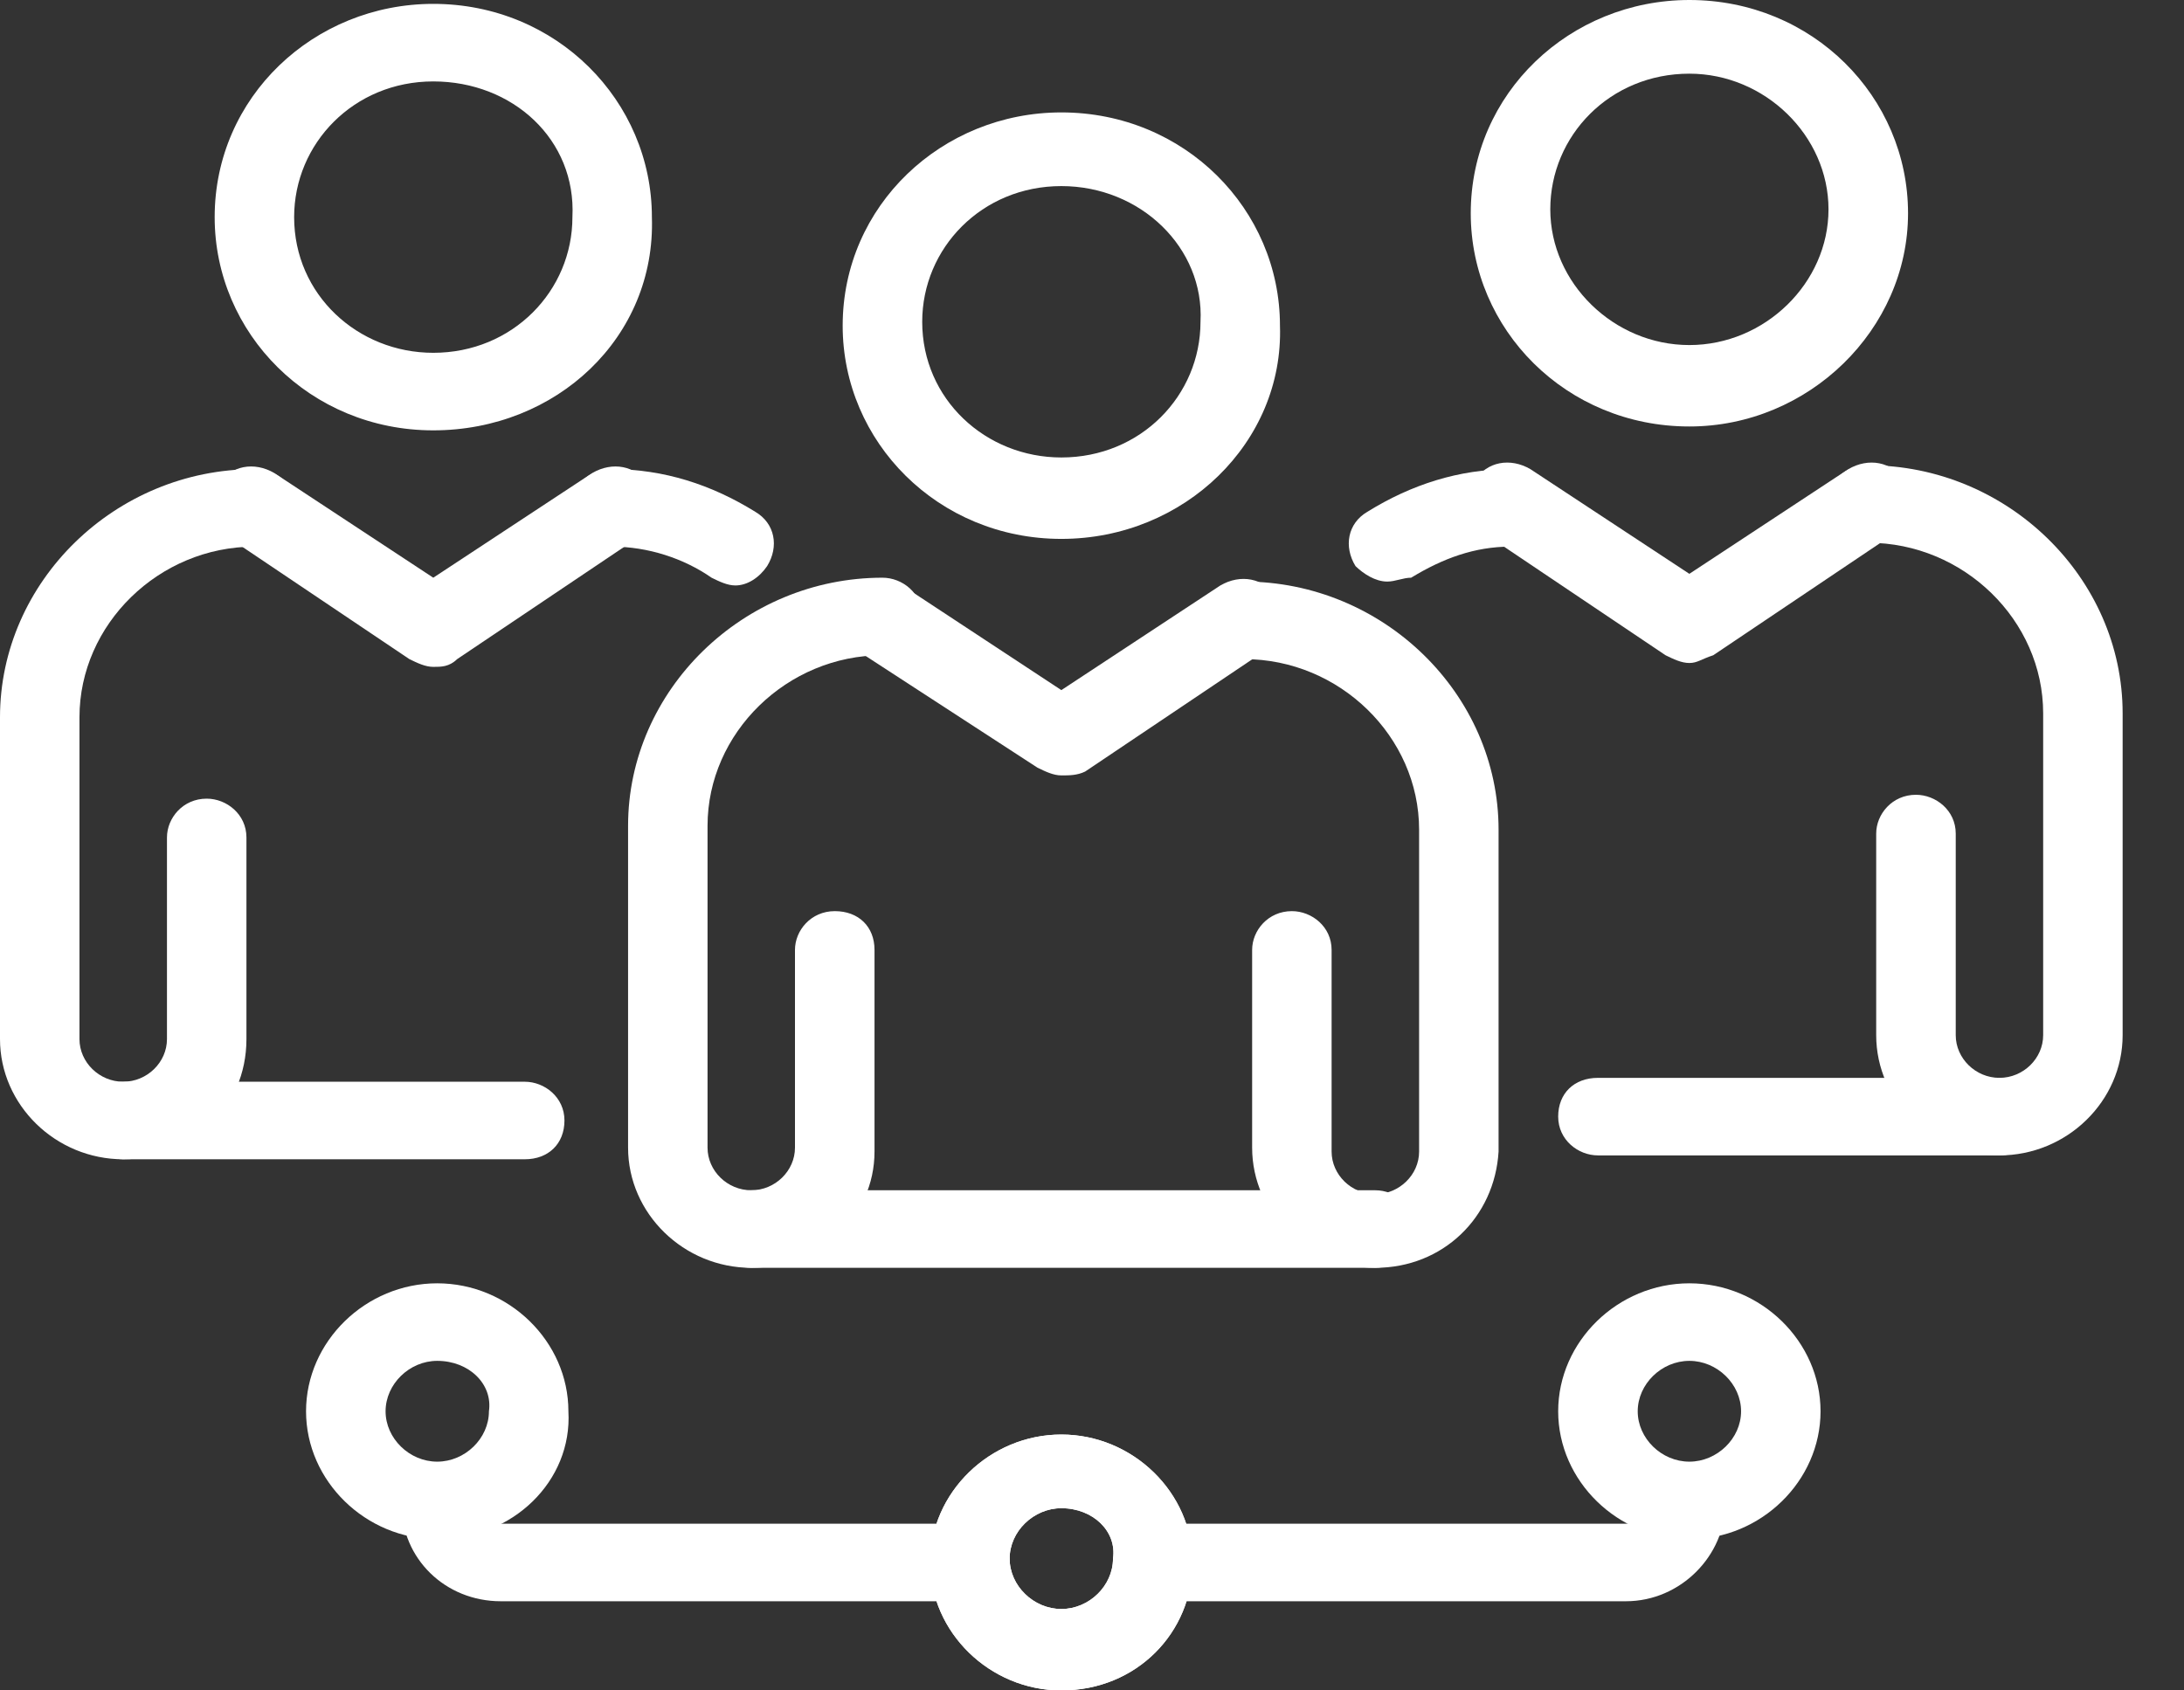 <svg width="31" height="24" viewBox="0 0 31 24" fill="none" xmlns="http://www.w3.org/2000/svg">
<rect x="0" y="0" width="31" height="24" fill="#333333" stroke="none"/>
<path d="M1.749 16.459C0.79 16.459 0 15.688 0 14.752V10.184C0 8.257 1.636 6.661 3.611 6.661C3.95 6.661 4.175 6.881 4.175 7.211C4.175 7.486 3.95 7.761 3.611 7.761C2.257 7.761 1.128 8.862 1.128 10.184V14.752C1.128 15.083 1.411 15.358 1.749 15.358C2.088 15.358 2.37 15.083 2.37 14.752V11.89C2.37 11.615 2.595 11.339 2.934 11.339C3.216 11.339 3.498 11.56 3.498 11.89V14.752C3.498 15.743 2.708 16.459 1.749 16.459Z" fill="white"/>
<path d="M10.438 8.312C10.325 8.312 10.212 8.257 10.1 8.202C9.705 7.927 9.197 7.761 8.689 7.761C8.407 7.761 8.125 7.541 8.125 7.211C8.125 6.881 8.35 6.661 8.689 6.661C9.422 6.661 10.1 6.881 10.72 7.266C11.002 7.431 11.059 7.761 10.889 8.037C10.777 8.202 10.607 8.312 10.438 8.312Z" fill="white"/>
<path d="M6.15 6.11C4.401 6.11 3.047 4.734 3.047 3.083C3.047 1.376 4.457 0.055 6.15 0.055C7.899 0.055 9.253 1.431 9.253 3.083C9.31 4.789 7.899 6.11 6.15 6.11ZM6.15 1.156C5.022 1.156 4.175 2.037 4.175 3.083C4.175 4.183 5.078 5.009 6.15 5.009C7.278 5.009 8.125 4.128 8.125 3.083C8.181 1.982 7.278 1.156 6.15 1.156Z" fill="white"/>
<path d="M7.448 16.459H1.749C1.467 16.459 1.185 16.238 1.185 15.908C1.185 15.633 1.411 15.358 1.749 15.358H7.448C7.73 15.358 8.012 15.578 8.012 15.908C8.012 16.238 7.786 16.459 7.448 16.459Z" fill="white"/>
<path d="M6.15 9.468C6.037 9.468 5.924 9.413 5.811 9.358L3.272 7.651C2.99 7.486 2.934 7.156 3.103 6.881C3.272 6.606 3.611 6.55 3.893 6.716L6.15 8.202L8.407 6.716C8.689 6.55 9.028 6.606 9.197 6.881C9.366 7.156 9.31 7.486 9.028 7.651L6.489 9.358C6.376 9.468 6.263 9.468 6.15 9.468Z" fill="white"/>
<path d="M10.664 18C9.705 18 8.915 17.229 8.915 16.294V11.725C8.915 9.798 10.551 8.202 12.526 8.202C12.808 8.202 13.09 8.422 13.09 8.752C13.09 9.028 12.864 9.303 12.526 9.303C11.172 9.303 10.043 10.404 10.043 11.725V16.294C10.043 16.624 10.325 16.899 10.664 16.899C11.002 16.899 11.284 16.624 11.284 16.294V13.486C11.284 13.211 11.51 12.936 11.849 12.936C12.187 12.936 12.413 13.156 12.413 13.486V16.349C12.413 17.284 11.623 18 10.664 18Z" fill="white"/>
<path d="M19.522 18C18.563 18 17.773 17.229 17.773 16.294V13.486C17.773 13.211 17.999 12.936 18.337 12.936C18.619 12.936 18.901 13.156 18.901 13.486V16.349C18.901 16.679 19.183 16.954 19.522 16.954C19.861 16.954 20.143 16.679 20.143 16.349V11.78C20.143 10.459 19.014 9.358 17.66 9.358C17.378 9.358 17.096 9.138 17.096 8.807C17.096 8.532 17.322 8.257 17.66 8.257C19.635 8.257 21.271 9.853 21.271 11.78V16.349C21.215 17.284 20.481 18 19.522 18Z" fill="white"/>
<path d="M15.065 7.651C13.316 7.651 11.961 6.275 11.961 4.624C11.961 2.917 13.372 1.596 15.065 1.596C16.814 1.596 18.168 2.972 18.168 4.624C18.224 6.275 16.814 7.651 15.065 7.651ZM15.065 2.642C13.936 2.642 13.09 3.523 13.09 4.569C13.09 5.67 13.993 6.495 15.065 6.495C16.193 6.495 17.04 5.615 17.04 4.569C17.096 3.523 16.193 2.642 15.065 2.642Z" fill="white"/>
<path d="M19.522 18H10.664C10.382 18 10.1 17.78 10.1 17.45C10.1 17.174 10.325 16.899 10.664 16.899H19.522C19.804 16.899 20.086 17.119 20.086 17.45C20.03 17.78 19.804 18 19.522 18Z" fill="white"/>
<path d="M15.065 11.009C14.952 11.009 14.839 10.954 14.726 10.899L12.187 9.248C11.905 9.083 11.849 8.752 12.018 8.477C12.187 8.202 12.526 8.147 12.808 8.312L15.065 9.798L17.322 8.312C17.604 8.147 17.942 8.202 18.111 8.477C18.281 8.752 18.224 9.083 17.942 9.248L15.403 10.954C15.29 11.009 15.178 11.009 15.065 11.009Z" fill="white"/>
<path d="M28.38 16.404C27.421 16.404 26.631 15.633 26.631 14.697V11.835C26.631 11.56 26.857 11.284 27.195 11.284C27.477 11.284 27.76 11.505 27.76 11.835V14.697C27.76 15.027 28.042 15.303 28.38 15.303C28.719 15.303 29.001 15.027 29.001 14.697V10.128C29.001 8.807 27.872 7.706 26.518 7.706C26.236 7.706 25.954 7.486 25.954 7.156C25.954 6.826 26.18 6.606 26.518 6.606C28.493 6.606 30.129 8.202 30.129 10.128V14.697C30.129 15.633 29.339 16.404 28.38 16.404Z" fill="white"/>
<path d="M19.691 8.257C19.522 8.257 19.353 8.147 19.24 8.037C19.071 7.761 19.127 7.431 19.409 7.266C20.03 6.881 20.707 6.661 21.44 6.661C21.723 6.661 22.005 6.881 22.005 7.211C22.005 7.541 21.779 7.761 21.44 7.761C20.933 7.761 20.481 7.927 20.03 8.202C19.917 8.202 19.804 8.257 19.691 8.257Z" fill="white"/>
<path d="M23.979 6.055C22.23 6.055 20.876 4.679 20.876 3.028C20.876 1.321 22.287 0 23.979 0C25.729 0 27.083 1.376 27.083 3.028C27.083 4.679 25.672 6.055 23.979 6.055ZM23.979 1.046C22.851 1.046 22.005 1.927 22.005 2.972C22.005 4.018 22.907 4.899 23.979 4.899C25.051 4.899 25.954 4.018 25.954 2.972C25.954 1.927 25.051 1.046 23.979 1.046Z" fill="white"/>
<path d="M28.38 16.404H22.682C22.399 16.404 22.117 16.183 22.117 15.853C22.117 15.523 22.343 15.303 22.682 15.303H28.38C28.662 15.303 28.945 15.523 28.945 15.853C28.945 16.183 28.662 16.404 28.38 16.404Z" fill="white"/>
<path d="M23.979 9.413C23.866 9.413 23.754 9.358 23.641 9.303L21.102 7.596C20.82 7.431 20.763 7.101 20.933 6.826C21.102 6.55 21.44 6.495 21.723 6.661L23.979 8.147L26.236 6.661C26.518 6.495 26.857 6.55 27.026 6.826C27.195 7.101 27.139 7.431 26.857 7.596L24.318 9.303C24.149 9.358 24.092 9.413 23.979 9.413Z" fill="white"/>
<path d="M15.065 24C14.049 24 13.203 23.174 13.203 22.183C13.203 21.193 14.049 20.367 15.065 20.367C16.08 20.367 16.927 21.193 16.927 22.183C16.927 23.174 16.137 24 15.065 24ZM15.065 21.413C14.67 21.413 14.331 21.743 14.331 22.128C14.331 22.514 14.67 22.844 15.065 22.844C15.46 22.844 15.798 22.514 15.798 22.128C15.855 21.743 15.516 21.413 15.065 21.413Z" fill="white"/>
<path d="M23.979 21.853C22.964 21.853 22.117 21.027 22.117 20.037C22.117 19.046 22.964 18.22 23.979 18.22C24.995 18.22 25.841 19.046 25.841 20.037C25.841 21.027 24.995 21.853 23.979 21.853ZM23.979 19.321C23.584 19.321 23.246 19.651 23.246 20.037C23.246 20.422 23.584 20.752 23.979 20.752C24.374 20.752 24.713 20.422 24.713 20.037C24.713 19.651 24.374 19.321 23.979 19.321Z" fill="white"/>
<path d="M6.206 21.853C5.191 21.853 4.344 21.027 4.344 20.037C4.344 19.046 5.191 18.22 6.206 18.22C7.222 18.22 8.068 19.046 8.068 20.037C8.125 21.027 7.278 21.853 6.206 21.853ZM6.206 19.321C5.811 19.321 5.473 19.651 5.473 20.037C5.473 20.422 5.811 20.752 6.206 20.752C6.601 20.752 6.94 20.422 6.94 20.037C6.996 19.651 6.658 19.321 6.206 19.321Z" fill="white"/>
<path d="M13.767 22.734H7.109C6.319 22.734 5.699 22.128 5.699 21.358C5.699 21.083 5.924 20.807 6.263 20.807C6.545 20.807 6.827 21.027 6.827 21.358C6.827 21.523 6.94 21.633 7.109 21.633H13.767C14.049 21.633 14.331 21.853 14.331 22.183C14.331 22.459 14.105 22.734 13.767 22.734Z" fill="white"/>
<path d="M15.065 24C14.049 24 13.203 23.174 13.203 22.183C13.203 21.193 14.049 20.367 15.065 20.367C16.08 20.367 16.927 21.193 16.927 22.183C16.927 23.174 16.137 24 15.065 24ZM15.065 21.413C14.67 21.413 14.331 21.743 14.331 22.128C14.331 22.514 14.67 22.844 15.065 22.844C15.46 22.844 15.798 22.514 15.798 22.128C15.855 21.743 15.516 21.413 15.065 21.413Z" fill="white"/>
<path d="M23.077 22.734H16.419C16.137 22.734 15.855 22.514 15.855 22.183C15.855 21.908 16.08 21.633 16.419 21.633H23.077C23.246 21.633 23.359 21.523 23.359 21.358C23.359 21.083 23.584 20.807 23.923 20.807C24.205 20.807 24.487 21.027 24.487 21.358C24.487 22.073 23.866 22.734 23.077 22.734Z" fill="white"/>
</svg>

